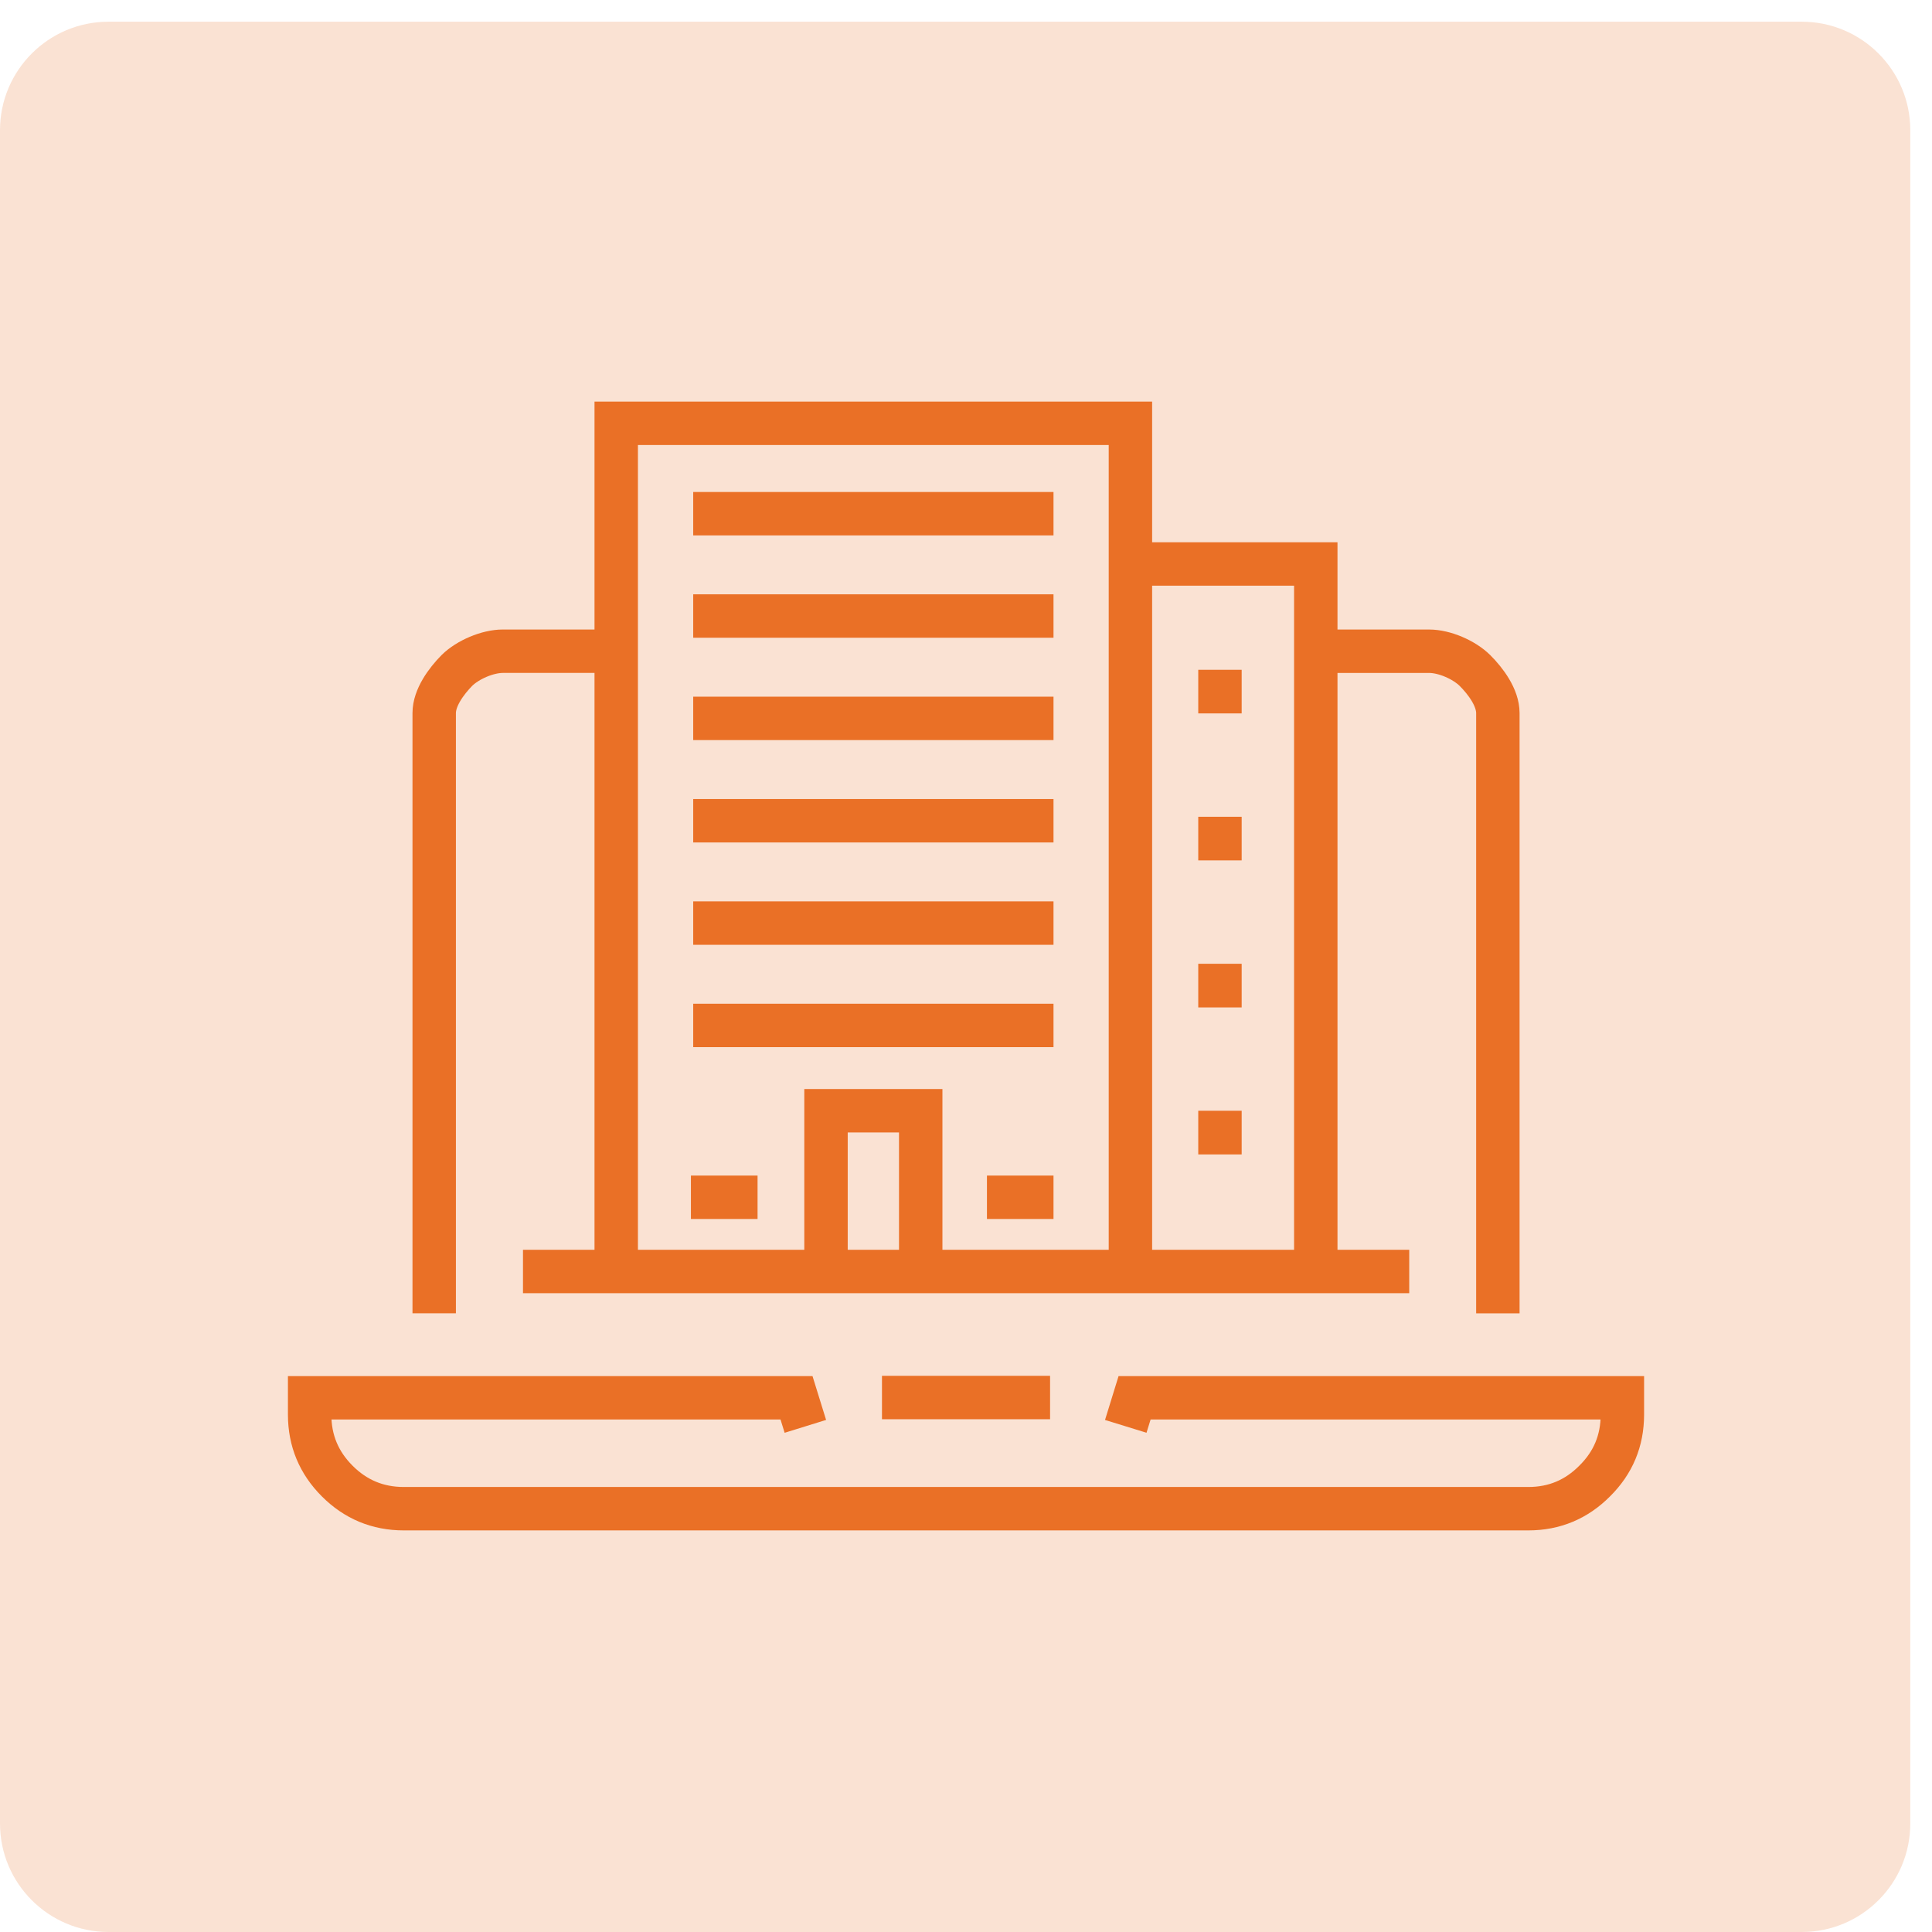 <?xml version="1.0" encoding="utf-8"?>
<!-- Generator: Adobe Illustrator 16.0.0, SVG Export Plug-In . SVG Version: 6.00 Build 0)  -->
<!DOCTYPE svg PUBLIC "-//W3C//DTD SVG 1.1//EN" "http://www.w3.org/Graphics/SVG/1.1/DTD/svg11.dtd">
<svg version="1.1" id="Calque_1" xmlns="http://www.w3.org/2000/svg" xmlns:xlink="http://www.w3.org/1999/xlink" x="0px" y="0px"
	 width="89px" height="89px" viewBox="0 0 89 89" enable-background="new 0 0 89 89" xml:space="preserve">
<path opacity="0.2" fill="#EA7026" d="M88,84c0,2.762-2.238,5-5,5H5c-2.762,0-5-2.238-5-5V6c0-2.761,2.238-5,5-5h78
	c2.762,0,5,2.239,5,5V84z"/>
<g>
	<g>
		<path fill="none" stroke="#EA7026" stroke-width="2" stroke-miterlimit="10" d="M20.002,60.499V32.848
			c0-0.708,0.547-1.457,1.049-1.967c0.5-0.489,1.406-0.882,2.115-0.882H28.5"/>
		<path fill="none" stroke="#EA7026" stroke-width="2" stroke-miterlimit="10" d="M60.5,30h5.336c0.707,0,1.605,0.393,2.104,0.882
			c0.512,0.51,1.061,1.26,1.061,1.967V60.5"/>
		<line fill="none" stroke="#EA7026" stroke-width="2" stroke-miterlimit="10" x1="40.629" y1="64.379" x2="48.373" y2="64.379"/>
		<path fill="none" stroke="#EA7026" stroke-width="2" stroke-miterlimit="10" d="M37.1,65.707l-0.408-1.316H14.264v0.78
			c0.002,1.195,0.426,2.21,1.268,3.053c0.846,0.849,1.867,1.274,3.061,1.276h51.816c1.197-0.002,2.211-0.428,3.053-1.276
			c0.852-0.843,1.273-1.857,1.275-3.053v-0.78H52.266l-0.406,1.316"/>
		<line fill="none" stroke="#EA7026" stroke-width="2" stroke-miterlimit="10" x1="64.918" y1="58.573" x2="24.092" y2="58.573"/>
	</g>
	<g>
		<polyline fill="none" stroke="#EA7026" stroke-width="2" stroke-miterlimit="10" points="28.387,58.341 28.387,19.5 52.074,19.5 
			52.074,58.341 		"/>
		<polyline fill="none" stroke="#EA7026" stroke-width="2" stroke-miterlimit="10" points="52.604,25.98 60.613,25.98 
			60.613,58.341 		"/>
		<polyline fill="none" stroke="#EA7026" stroke-width="2" stroke-miterlimit="10" points="38.051,57.855 38.051,51.168 
			42.414,51.168 42.414,57.855 		"/>
		<line fill="none" stroke="#EA7026" stroke-width="2" stroke-miterlimit="10" x1="31.934" y1="23.664" x2="48.531" y2="23.664"/>
		<line fill="none" stroke="#EA7026" stroke-width="2" stroke-miterlimit="10" x1="56.199" y1="32.864" x2="56.199" y2="30.855"/>
		<line fill="none" stroke="#EA7026" stroke-width="2" stroke-miterlimit="10" x1="56.199" y1="39.635" x2="56.199" y2="37.626"/>
		<line fill="none" stroke="#EA7026" stroke-width="2" stroke-miterlimit="10" x1="56.199" y1="46.408" x2="56.199" y2="44.397"/>
		<line fill="none" stroke="#EA7026" stroke-width="2" stroke-miterlimit="10" x1="56.199" y1="53.18" x2="56.199" y2="51.168"/>
		<line fill="none" stroke="#EA7026" stroke-width="2" stroke-miterlimit="10" x1="31.934" y1="28.378" x2="48.531" y2="28.378"/>
		<line fill="none" stroke="#EA7026" stroke-width="2" stroke-miterlimit="10" x1="31.934" y1="33.093" x2="48.531" y2="33.093"/>
		<line fill="none" stroke="#EA7026" stroke-width="2" stroke-miterlimit="10" x1="31.934" y1="37.809" x2="48.531" y2="37.809"/>
		<line fill="none" stroke="#EA7026" stroke-width="2" stroke-miterlimit="10" x1="31.934" y1="42.523" x2="48.531" y2="42.523"/>
		<line fill="none" stroke="#EA7026" stroke-width="2" stroke-miterlimit="10" x1="31.934" y1="47.238" x2="48.531" y2="47.238"/>
		<line fill="none" stroke="#EA7026" stroke-width="2" stroke-miterlimit="10" x1="31.828" y1="55.154" x2="34.898" y2="55.154"/>
		<line fill="none" stroke="#EA7026" stroke-width="2" stroke-miterlimit="10" x1="45.465" y1="55.154" x2="48.531" y2="55.154"/>
	</g>
</g>
</svg>
